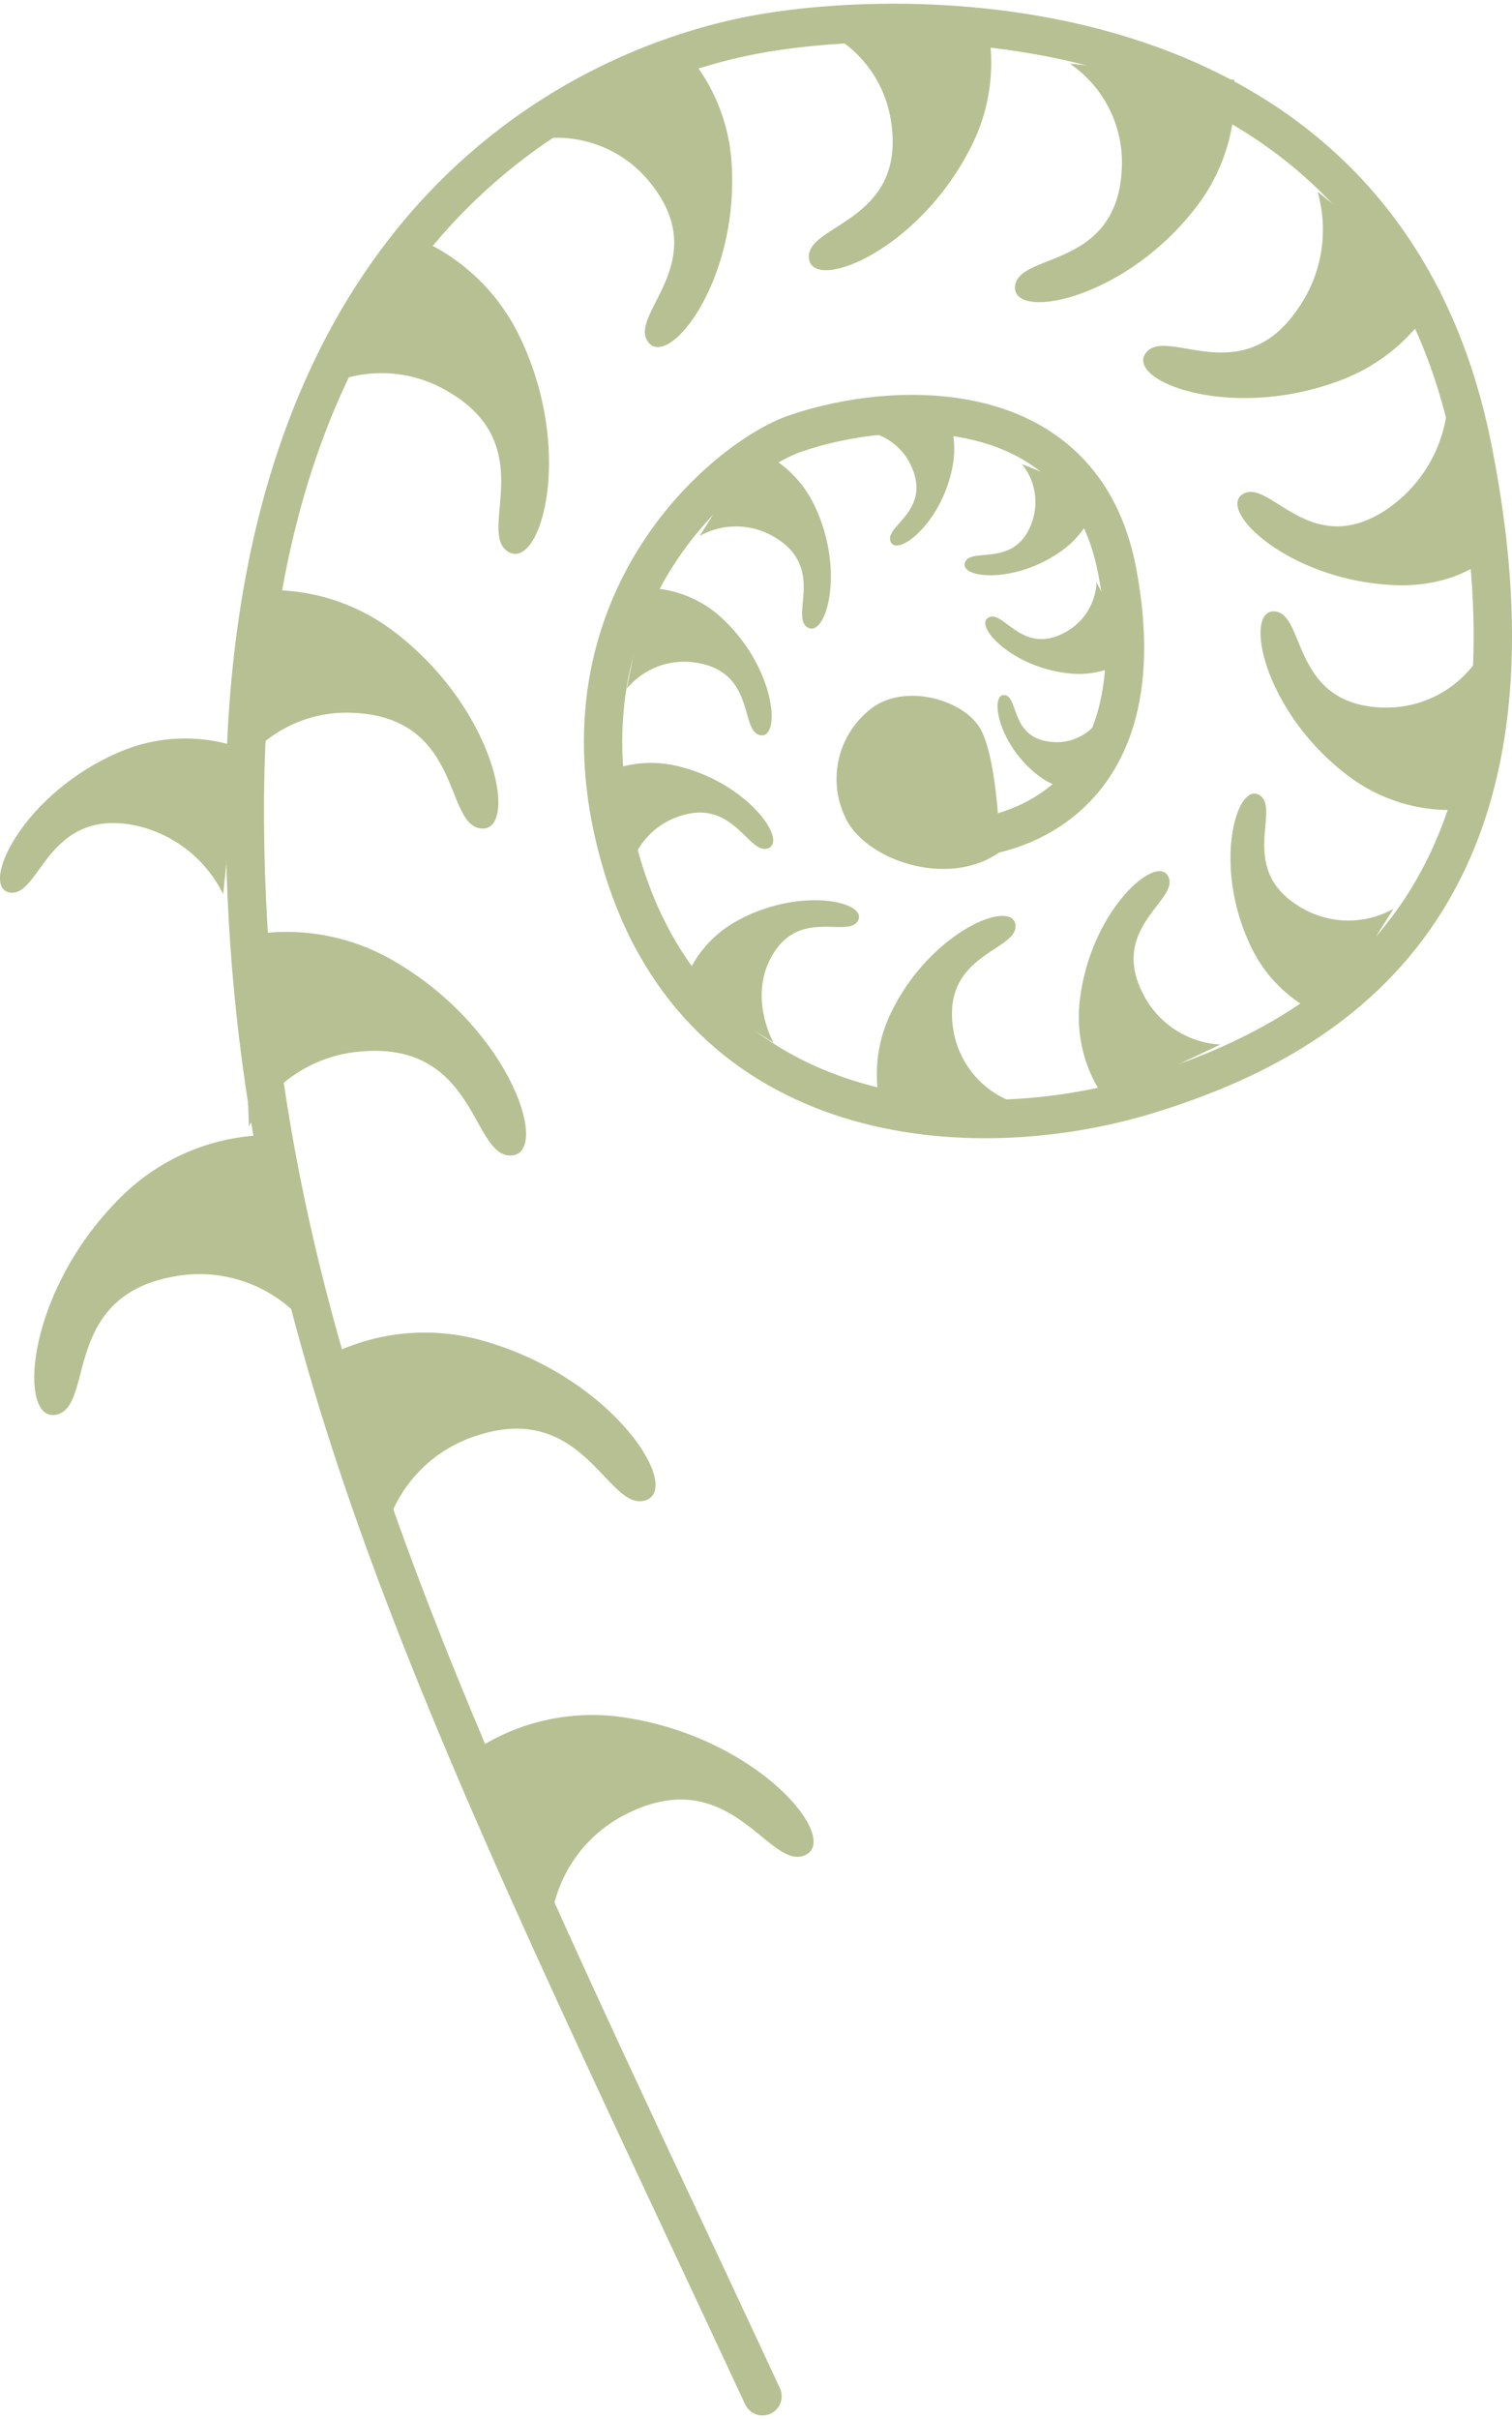 <svg xmlns="http://www.w3.org/2000/svg" viewBox="0 0 182.314 290.607" width="182" height="291"><title>second_chance</title><path d="M120.465,99.909s-.302-8.659-2.127-12.304c-1.821-3.637-9.037-5.833-13.207-2.73a10.687,10.687,0,0,0-3.188,13.207c2.282,5.005,12.298,8.652,18.674,4.1S125.02,102.642,120.465,99.909Z" fill="#b6c092" /><path d="M117.969,100.372s22.423-1.696,16.765-31.886c-4.098-21.87-27.04-20.781-38.874-16.682-8.28,2.861-30.346,20.773-20.782,52.197,9.558,31.426,41.894,34.158,63.754,27.325,21.862-6.832,49.641-23.227,38.712-77.867C166.609-1.195,109.234.164,90.56,3.818,71.886,7.457,29.985,24.757,29.527,95.802c-.405,63.766,24.974,112.076,62.416,192.493" fill="none" stroke="#b6c092" stroke-linecap="round" stroke-width="4.623"/><path d="M77.789,180.353c-4.558,1.369-7.374-12.213-20.502-7.743a16.606,16.606,0,0,0-10.998,12.158L39.876,162.77a25.656,25.656,0,0,1,18.778-1.542C74.144,165.78,82.344,178.99,77.789,180.353Z" fill="#b6c092" /><path d="M97.072,223.099c-4.343,1.938-8.867-11.172-21.311-5.078A16.619,16.619,0,0,0,66.388,231.492l-9.156-21.015A25.69,25.69,0,0,1,75.67,206.562C91.603,209.112,101.412,221.166,97.072,223.099Z" fill="#b6c092" /><path d="M6.789,170.017c4.65-.989.574-14.255,14.229-16.655a16.613,16.613,0,0,1,15.501,5.344l-4.981-22.355a25.641,25.641,0,0,0-17.204,7.696C2.958,155.492,2.14,171.022,6.789,170.017Z" fill="#b6c092" /><path d="M1.188,107.102c3.668.588,4.457-10.217,15.084-8.094A15.422,15.422,0,0,1,26.908,107.305L28.765,89.6a20.053,20.053,0,0,0-14.714.728C2.515,95.433-2.486,106.513,1.188,107.102Z" fill="#b6c092" /><path d="M61.632,138.785c-4.75.214-4.131-13.652-17.951-12.544a16.578,16.578,0,0,0-13.668,9.057l-.784-22.895a25.683,25.683,0,0,1,18.59,3.139C61.696,123.766,66.385,138.592,61.632,138.785Z" fill="#b6c092" /><path d="M58.037,99.384c-4.488-.376-2.246-13.303-15.345-13.931a15.693,15.693,0,0,0-13.904,6.878L30.785,70.745a24.338,24.338,0,0,1,17.058,5.173C59.893,85.296,62.519,99.763,58.037,99.384Z" fill="#b6c092" /><path d="M61.266,66.032c-3.819-2.368,4.036-12.881-7.353-19.367a15.652,15.652,0,0,0-15.502-.186L49.978,28.143A24.355,24.355,0,0,1,62.837,40.494C69.321,54.324,65.088,68.403,61.266,66.032Z" fill="#b6c092" /><path d="M78.143,40.755c-2.444-3.335,7.855-9.591.378-19.031A14.407,14.407,0,0,0,65.367,16.262L81.505,4.606a22.316,22.316,0,0,1,6.728,14.925C89.017,33.535,80.59,44.089,78.143,40.755Z" fill="#b6c092" /><path d="M97.537,30.673c-.424-4.106,11.623-4.285,9.945-16.221A14.424,14.424,0,0,0,98.902,3.08l19.812-1.884a22.286,22.286,0,0,1-1.743,16.274C110.571,29.946,97.965,34.793,97.537,30.673Z" fill="#b6c092" /><path d="M122.393,34.054c.368-4.108,12.23-1.986,12.865-14.026a14.441,14.441,0,0,0-6.247-12.804l19.811,1.948a22.294,22.294,0,0,1-4.829,15.641C135.32,35.834,122.024,38.179,122.393,34.054Z" fill="#b6c092" /><path d="M138.16,42.094c2.455-3.316,11.474,4.669,18.287-5.264a16.543,16.543,0,0,0,2.421-14.18l14.813,11.976A22.276,22.276,0,0,1,161.41,45.462C148.267,50.347,135.695,45.416,138.16,42.094Z" fill="#b6c092" /><path d="M149.863,59.086c3.215-1.963,8.089,7.967,17.256,1.902a16.815,16.815,0,0,0,7.306-11.572l6.733,15.719s-4.007,5.224-12.805,4.93C155.571,69.621,146.644,61.047,149.863,59.086Z" fill="#b6c092" /><path d="M153.695,73.228c3.758.272,1.965,11.19,12.949,11.578a13.246,13.246,0,0,0,11.612-5.952l-1.525,18.214a20.313,20.313,0,0,1-14.348-4.165C152.23,85.131,149.933,72.963,153.695,73.228Z" fill="#b6c092" /><path d="M151.858,95.357c2.703,1.656-2.868,9.113,5.189,13.647a11.144,11.144,0,0,0,10.975.056l-8.188,13.005a16.932,16.932,0,0,1-9.096-8.658C146.162,103.668,149.158,93.7,151.858,95.357Z" fill="#b6c092" /><path d="M140.875,105.181c1.398,2.845-7.306,6.149-2.956,14.31a11.133,11.133,0,0,0,9.229,5.925l-13.888,6.575a16.948,16.948,0,0,1-3.022-12.186C131.609,109.135,139.493,102.328,140.875,105.181Z" fill="#b6c092" /><path d="M122.436,110.995c.381,3.15-8.93,3.411-7.502,12.54a11.168,11.168,0,0,0,6.764,8.65l-15.276,1.632a16.976,16.976,0,0,1,1.156-12.516C112.384,111.681,122.067,107.849,122.436,110.995Z" fill="#b6c092" /><path d="M103.46,110.481c-1.188,2.253-7.457-1.848-10.694,4.855-2.345,4.864.516,9.881.516,9.881L82.43,118.235a13.671,13.671,0,0,1,6.489-7.745C96.506,106.327,104.668,108.228,103.46,110.481Z" fill="#b6c092" /><path d="M92.598,101.776c-2.401.849-4.226-6.419-11.151-3.695a8.966,8.966,0,0,0-5.601,6.824L71.888,93.189a13.662,13.662,0,0,1,10.023-1.272C90.31,94.011,95.008,100.936,92.598,101.776Z" fill="#b6c092" /><path d="M91.674,88.141c-2.505-.464-.485-7.683-7.844-8.753a8.982,8.982,0,0,0-8.252,3.15l2.38-12.132A13.604,13.604,0,0,1,87.29,74.265C93.547,80.248,94.184,88.604,91.674,88.141Z" fill="#b6c092" /><path d="M97.37,75.149c-2.167-1.318,2.321-7.326-4.165-10.982a8.996,8.996,0,0,0-8.832-.038l6.595-10.467a13.715,13.715,0,0,1,7.319,6.971C101.961,68.475,99.542,76.499,97.37,75.149Z" fill="#b6c092" /><path d="M107.386,64.82c-.781-1.891,4.97-3.664,2.496-9.093a7.208,7.208,0,0,0-5.705-4.208l9.217-3.665a10.924,10.924,0,0,1,1.448,7.975C113.527,62.652,108.164,66.712,107.386,64.82Z" fill="#b6c092" /><path d="M116.364,67.311c.739-1.902,6.126.776,8.075-4.863a7.22,7.22,0,0,0-1.23-6.982l9.203,3.713a10.959,10.959,0,0,1-4.448,6.777C122.307,69.992,115.617,69.226,116.364,67.311Z" fill="#b6c092" /><path d="M119.214,73.949c1.831-.921,4.052,4.672,9.265,1.774a7.199,7.199,0,0,0,3.739-6.027l4.392,8.908A11.021,11.021,0,0,1,128.763,80.68C121.865,79.898,117.387,74.872,119.214,73.949Z" fill="#b6c092" /><path d="M121.137,83.313c1.723.212.652,5.238,5.734,5.647a6.143,6.143,0,0,0,5.507-2.491L131.264,94.87a9.389,9.389,0,0,1-6.55-2.253C120.184,88.786,119.397,83.099,121.137,83.313Z" fill="#b6c092" /></svg>